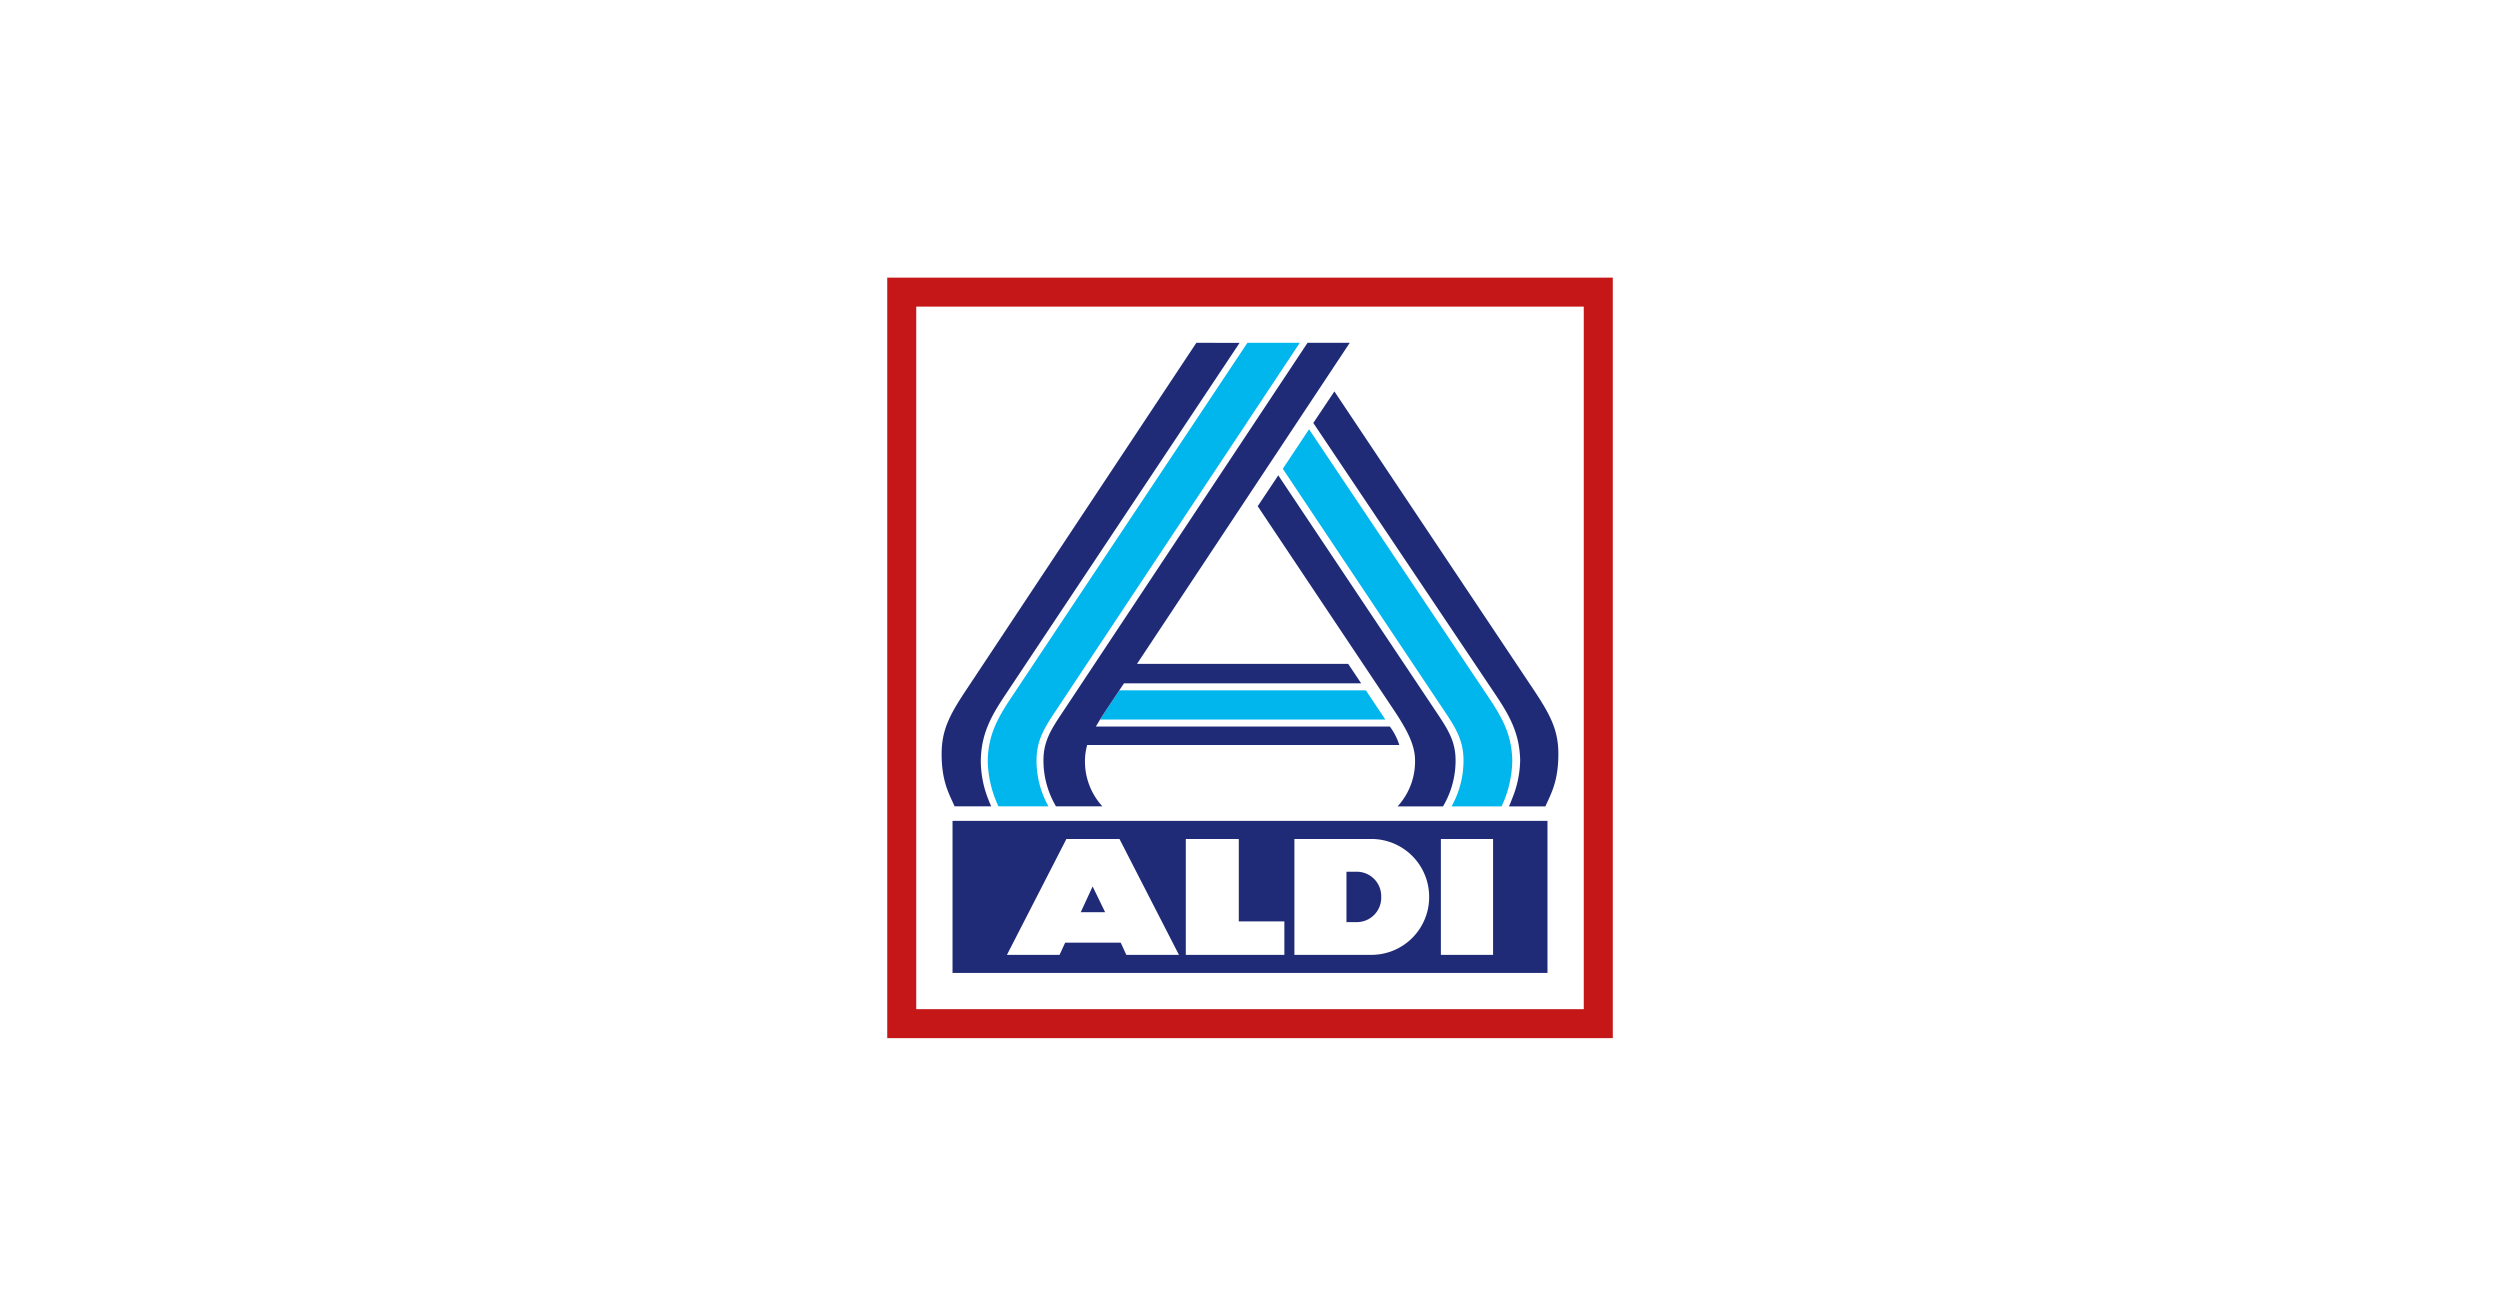 <svg id="svg1" version="1.1" viewBox="0 0 950 500" xmlns="http://www.w3.org/2000/svg">
  <path id="path1" class="mono" d="m0 500h950v-500h-950z" style="fill:#fff"/>
  <rect id="Rechteck_1923" x="331.63" y="100" width="286.74" height="300" fill="none" style="stroke-width:1.826" data-name="Rechteck 1923"/>
  <path id="Pfad_1900" d="m612.86 394.49v-288.99h-275.71v288.99zm-11.029-11.008h-253.66v-266.97h253.66v266.97z" fill="#c51718" style="stroke-width:1.826" data-name="Pfad 1900"/>
  <path id="Pfad_1901" d="m361.96 311.93v57.797h226.08v-57.797h-226.08zm43.273 6.879h20.168l22.598 44.039h-19.994l-2.127-4.629h-21.119l-2.127 4.629h-19.994l22.596-44.039zm45.371 0h20.137v31.316h17.316v12.723h-37.453v-44.039zm96.932 0h19.83v44.039l-19.83-0.002v-44.037zm-55.662 0.002h29.303a21.962 21.962 0 0 1 21.898 22.021h0.008a21.958 21.958 0 0 1-21.898 22.016h-29.311v-44.037zm19.781 12.451v19.139h4.246a9.278 9.278 0 0 0 8.961-9.568l-0.006-0.004a9.274 9.274 0 0 0-8.949-9.566h-4.252zm-96.455 5.592-4.512 9.775h9.258l-4.746-9.775z" style="fill:#202b78;stroke-width:1.826"/>
  <path id="Pfad_1903" d="m551.59 306.42a35.368 35.368 0 0 0 4.535-18.028c-0.141-7.397-3.207-12.153-7.399-18.434l-61.258-91.815 9.97-15.016 68.184 101.79c5.612 8.37 8.821 14.622 9.046 23.955a41.888 41.888 0 0 1-4.075 17.551zm-77.575-176.15-89.624 134.64c-5.611 8.37-8.821 14.622-9.046 23.955a41.932 41.932 0 0 0 4.073 17.551h19.005a35.366 35.366 0 0 1-4.535-18.028c0.142-7.397 3.209-12.153 7.399-18.434l92.624-139.68zm-55.973 143.15h108.39l-7.404-11.095h-93.693l-4.334 6.487c-0.984 1.483-2.011 3.072-2.961 4.608z" fill="#00b6ed" style="stroke-width:1.826" data-name="Pfad 1903"/>
  <path id="Pfad_1904" d="m573.4 306.42c0.504-1.085 0.752-1.731 1.141-2.765a39.956 39.956 0 0 0 3.121-14.817c-0.236-9.782-3.642-16.339-9.315-24.791l-69.294-103.32 8.016-11.992 75.387 112.87c6.617 9.912 9.72 15.694 9.72 24.899 0 10.489-2.8 15.115-4.931 19.924zm-42.304 0h17.252a34.075 34.075 0 0 0 4.767-17.997c-0.133-6.887-2.937-11.298-7.138-17.59l-60.23-90.197-7.819 11.723 51.073 76.457c4.55 6.811 8.347 12.94 8.686 19.166a25.299 25.299 0 0 1-6.588 18.437zm-76.481-176.15-87.069 131.32c-6.619 9.91-9.722 15.694-9.725 24.899 0 10.491 2.802 15.111 4.931 19.924h13.908c-0.365-0.82-0.763-1.755-1.154-2.785a40.091 40.091 0 0 1-2.805-14.79c0.234-9.782 3.642-16.339 9.315-24.793l89.038-133.76zm42.246 0-93.203 140.56c-4.201 6.29-7.004 10.701-7.138 17.59a34.055 34.055 0 0 0 4.765 17.997h17.623a25.308 25.308 0 0 1-6.588-18.437 22.601 22.601 0 0 1 0.807-4.869h118.61a23.226 23.226 0 0 0-3.592-7.017h-111.71c1.289-2.241 2.982-4.906 4.566-7.28l6.117-9.156h90.121l-4.931-7.391h-80.247l80.846-122z" fill="#202b78" style="stroke-width:1.826" data-name="Pfad 1904"/>
</svg>
